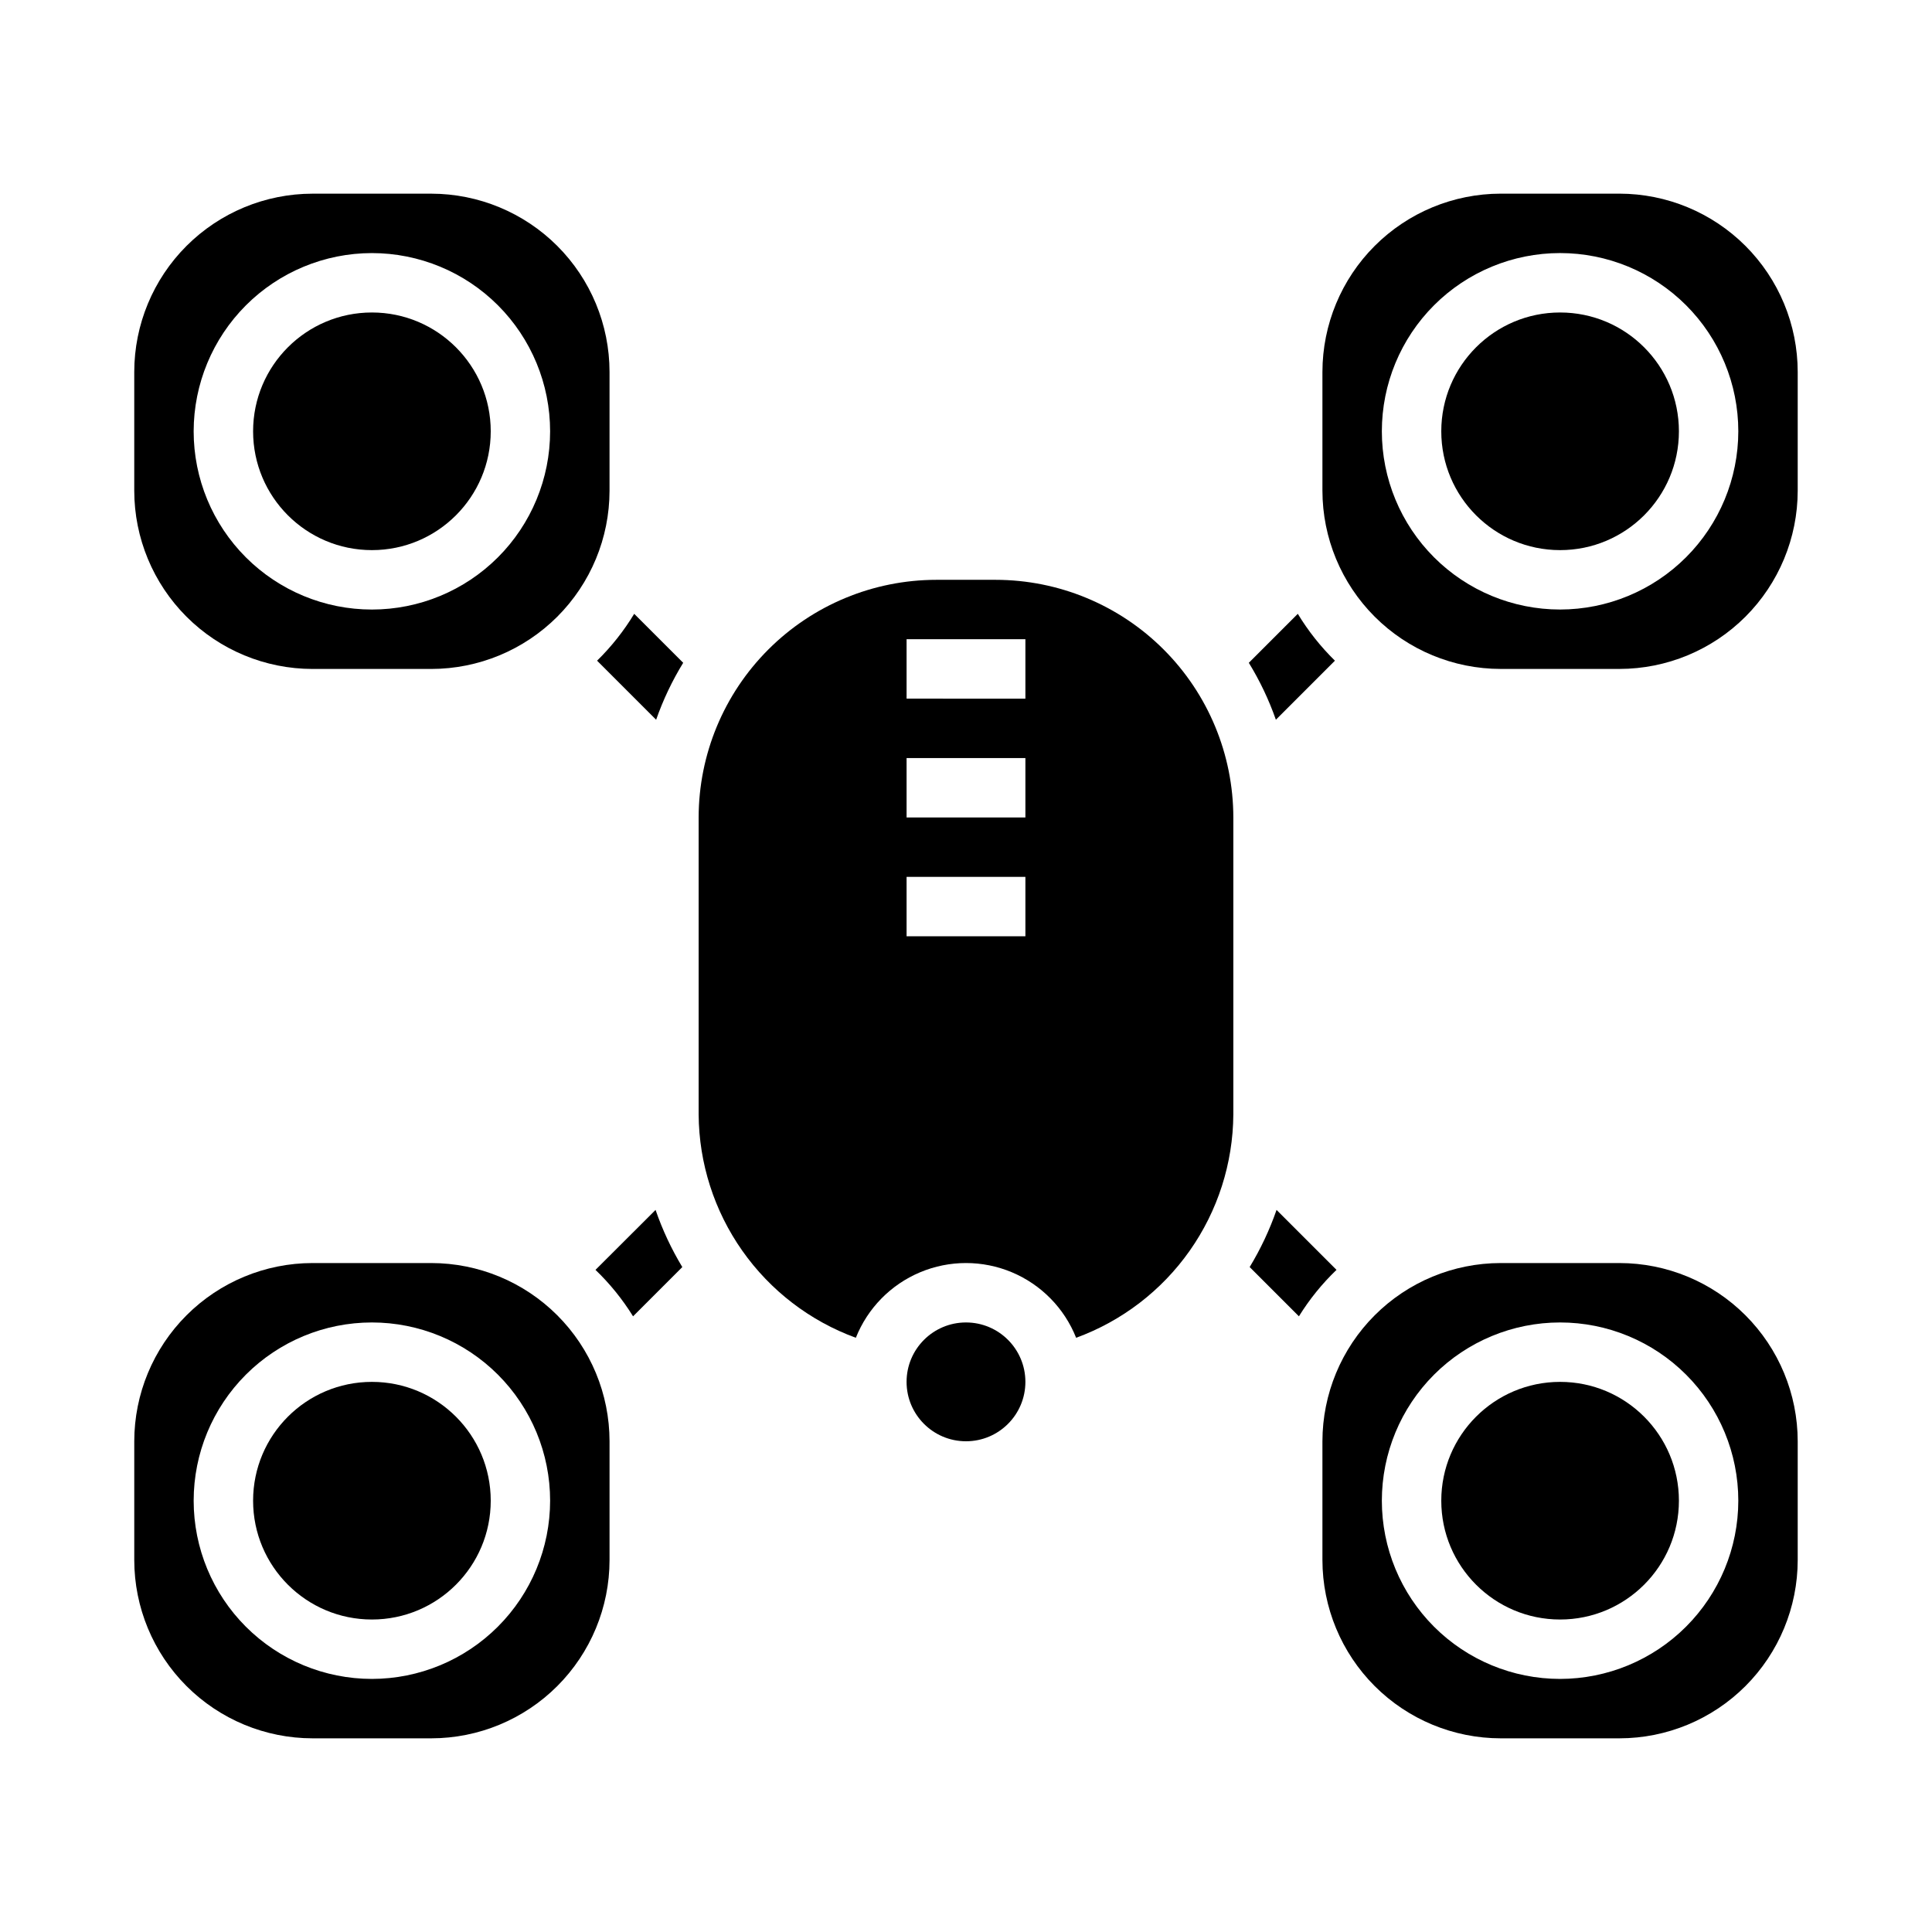 <?xml version="1.0" encoding="UTF-8"?>
<!-- Uploaded to: SVG Repo, www.svgrepo.com, Generator: SVG Repo Mixer Tools -->
<svg fill="#000000" width="800px" height="800px" version="1.1" viewBox="144 144 512 512" xmlns="http://www.w3.org/2000/svg">
 <g>
  <path d="m258.3 478.72h-31.488c-12.52 0.012-24.527 4.992-33.383 13.848-8.855 8.855-13.836 20.863-13.848 33.383v31.488c0.012 12.523 4.992 24.531 13.848 33.387 8.855 8.855 20.863 13.836 33.383 13.848h31.488c12.523-0.012 24.531-4.992 33.387-13.848s13.836-20.863 13.848-33.387v-31.488c-0.012-12.52-4.992-24.527-13.848-33.383-8.855-8.855-20.863-13.836-33.387-13.848zm-15.742 110.21c-12.527 0-24.539-4.977-33.398-13.832-8.859-8.859-13.836-20.871-13.836-33.398 0-12.527 4.977-24.539 13.836-33.398s20.871-13.836 33.398-13.836 24.539 4.977 33.398 13.836c8.855 8.859 13.832 20.871 13.832 33.398-0.012 12.523-4.992 24.527-13.848 33.383-8.855 8.855-20.859 13.836-33.383 13.848z"/>
  <path d="m302.23 319.09 15.648 15.648h0.004c1.844-5.269 4.25-10.328 7.172-15.09l-12.984-12.98c-2.746 4.535-6.051 8.707-9.84 12.422z"/>
  <path d="m415.74 510.21c0 8.695-7.047 15.742-15.742 15.742s-15.746-7.047-15.746-15.742c0-8.695 7.051-15.746 15.746-15.746s15.742 7.051 15.742 15.746"/>
  <path d="m301.81 480.53c3.82 3.668 7.164 7.805 9.957 12.309l13.051-13.051c-2.887-4.785-5.262-9.863-7.086-15.145z"/>
  <path d="m274.05 541.7c0 17.391-14.098 31.488-31.488 31.488s-31.488-14.098-31.488-31.488c0-17.391 14.098-31.488 31.488-31.488s31.488 14.098 31.488 31.488"/>
  <path d="m274.05 258.3c0 17.391-14.098 31.488-31.488 31.488s-31.488-14.098-31.488-31.488 14.098-31.488 31.488-31.488 31.488 14.098 31.488 31.488"/>
  <path d="m226.81 321.28h31.488c12.523-0.012 24.531-4.992 33.387-13.848 8.855-8.855 13.836-20.859 13.848-33.383v-31.488c-0.012-12.523-4.992-24.531-13.848-33.387-8.855-8.852-20.863-13.832-33.387-13.848h-31.488c-12.52 0.016-24.527 4.996-33.383 13.848-8.855 8.855-13.836 20.863-13.848 33.387v31.488c0.012 12.523 4.992 24.527 13.848 33.383 8.855 8.855 20.863 13.836 33.383 13.848zm15.746-110.21c12.527 0 24.539 4.977 33.398 13.832 8.855 8.859 13.832 20.871 13.832 33.398 0 12.527-4.977 24.543-13.832 33.398-8.859 8.859-20.871 13.836-33.398 13.836s-24.539-4.977-33.398-13.836c-8.859-8.855-13.836-20.871-13.836-33.398 0.016-12.523 4.996-24.527 13.848-33.383 8.855-8.855 20.863-13.836 33.387-13.848z"/>
  <path d="m407.87 297.66h-15.746c-16.695 0.016-32.703 6.656-44.508 18.465-11.809 11.805-18.449 27.812-18.469 44.508v78.723c0.086 12.934 4.125 25.531 11.57 36.105 7.445 10.578 17.945 18.625 30.09 23.066 3.117-7.836 9.254-14.094 17.031-17.359s16.539-3.266 24.32 0c7.777 3.266 13.914 9.523 17.027 17.359 12.148-4.441 22.648-12.488 30.094-23.066 7.445-10.574 11.48-23.172 11.566-36.105v-78.723c-0.02-16.695-6.66-32.703-18.469-44.508-11.805-11.809-27.812-18.449-44.508-18.465zm7.871 94.465-31.488-0.004v-15.742h31.488zm0-31.488-31.488-0.004v-15.742h31.488zm0-31.488-31.488-0.004v-15.742h31.488z"/>
  <path d="m588.93 258.3c0 17.391-14.098 31.488-31.488 31.488s-31.488-14.098-31.488-31.488 14.098-31.488 31.488-31.488 31.488 14.098 31.488 31.488"/>
  <path d="m482.3 464.64c-1.836 5.285-4.223 10.359-7.125 15.145l13.051 13.051c2.793-4.504 6.137-8.641 9.961-12.309z"/>
  <path d="m588.93 541.7c0 17.391-14.098 31.488-31.488 31.488s-31.488-14.098-31.488-31.488c0-17.391 14.098-31.488 31.488-31.488s31.488 14.098 31.488 31.488"/>
  <path d="m573.18 195.32h-31.488c-12.523 0.016-24.531 4.996-33.383 13.848-8.855 8.855-13.836 20.863-13.852 33.387v31.488c0.016 12.523 4.996 24.527 13.852 33.383 8.852 8.855 20.859 13.836 33.383 13.848h31.488c12.523-0.012 24.527-4.992 33.383-13.848 8.855-8.855 13.836-20.859 13.848-33.383v-31.488c-0.012-12.523-4.992-24.531-13.848-33.387-8.855-8.852-20.859-13.832-33.383-13.848zm-15.746 110.21c-12.523 0-24.539-4.977-33.398-13.836-8.855-8.855-13.832-20.871-13.832-33.398 0-12.527 4.977-24.539 13.832-33.398 8.859-8.855 20.875-13.832 33.398-13.832 12.527 0 24.543 4.977 33.398 13.832 8.859 8.859 13.836 20.871 13.836 33.398-0.012 12.523-4.992 24.531-13.848 33.387s-20.863 13.836-33.387 13.848z"/>
  <path d="m573.18 478.72h-31.488c-12.523 0.012-24.531 4.992-33.383 13.848-8.855 8.855-13.836 20.863-13.852 33.383v31.488c0.016 12.523 4.996 24.531 13.852 33.387 8.852 8.855 20.859 13.836 33.383 13.848h31.488c12.523-0.012 24.527-4.992 33.383-13.848 8.855-8.855 13.836-20.863 13.848-33.387v-31.488c-0.012-12.52-4.992-24.527-13.848-33.383-8.855-8.855-20.859-13.836-33.383-13.848zm-15.746 110.21c-12.523 0-24.539-4.977-33.398-13.832-8.855-8.859-13.832-20.871-13.832-33.398 0-12.527 4.977-24.539 13.832-33.398 8.859-8.859 20.875-13.836 33.398-13.836 12.527 0 24.543 4.977 33.398 13.836 8.859 8.859 13.836 20.871 13.836 33.398-0.012 12.523-4.992 24.527-13.848 33.383s-20.863 13.836-33.387 13.848z"/>
  <path d="m497.77 319.09c-3.785-3.715-7.094-7.887-9.84-12.422l-12.98 12.98c2.922 4.762 5.324 9.82 7.172 15.09z"/>
 </g>
</svg>